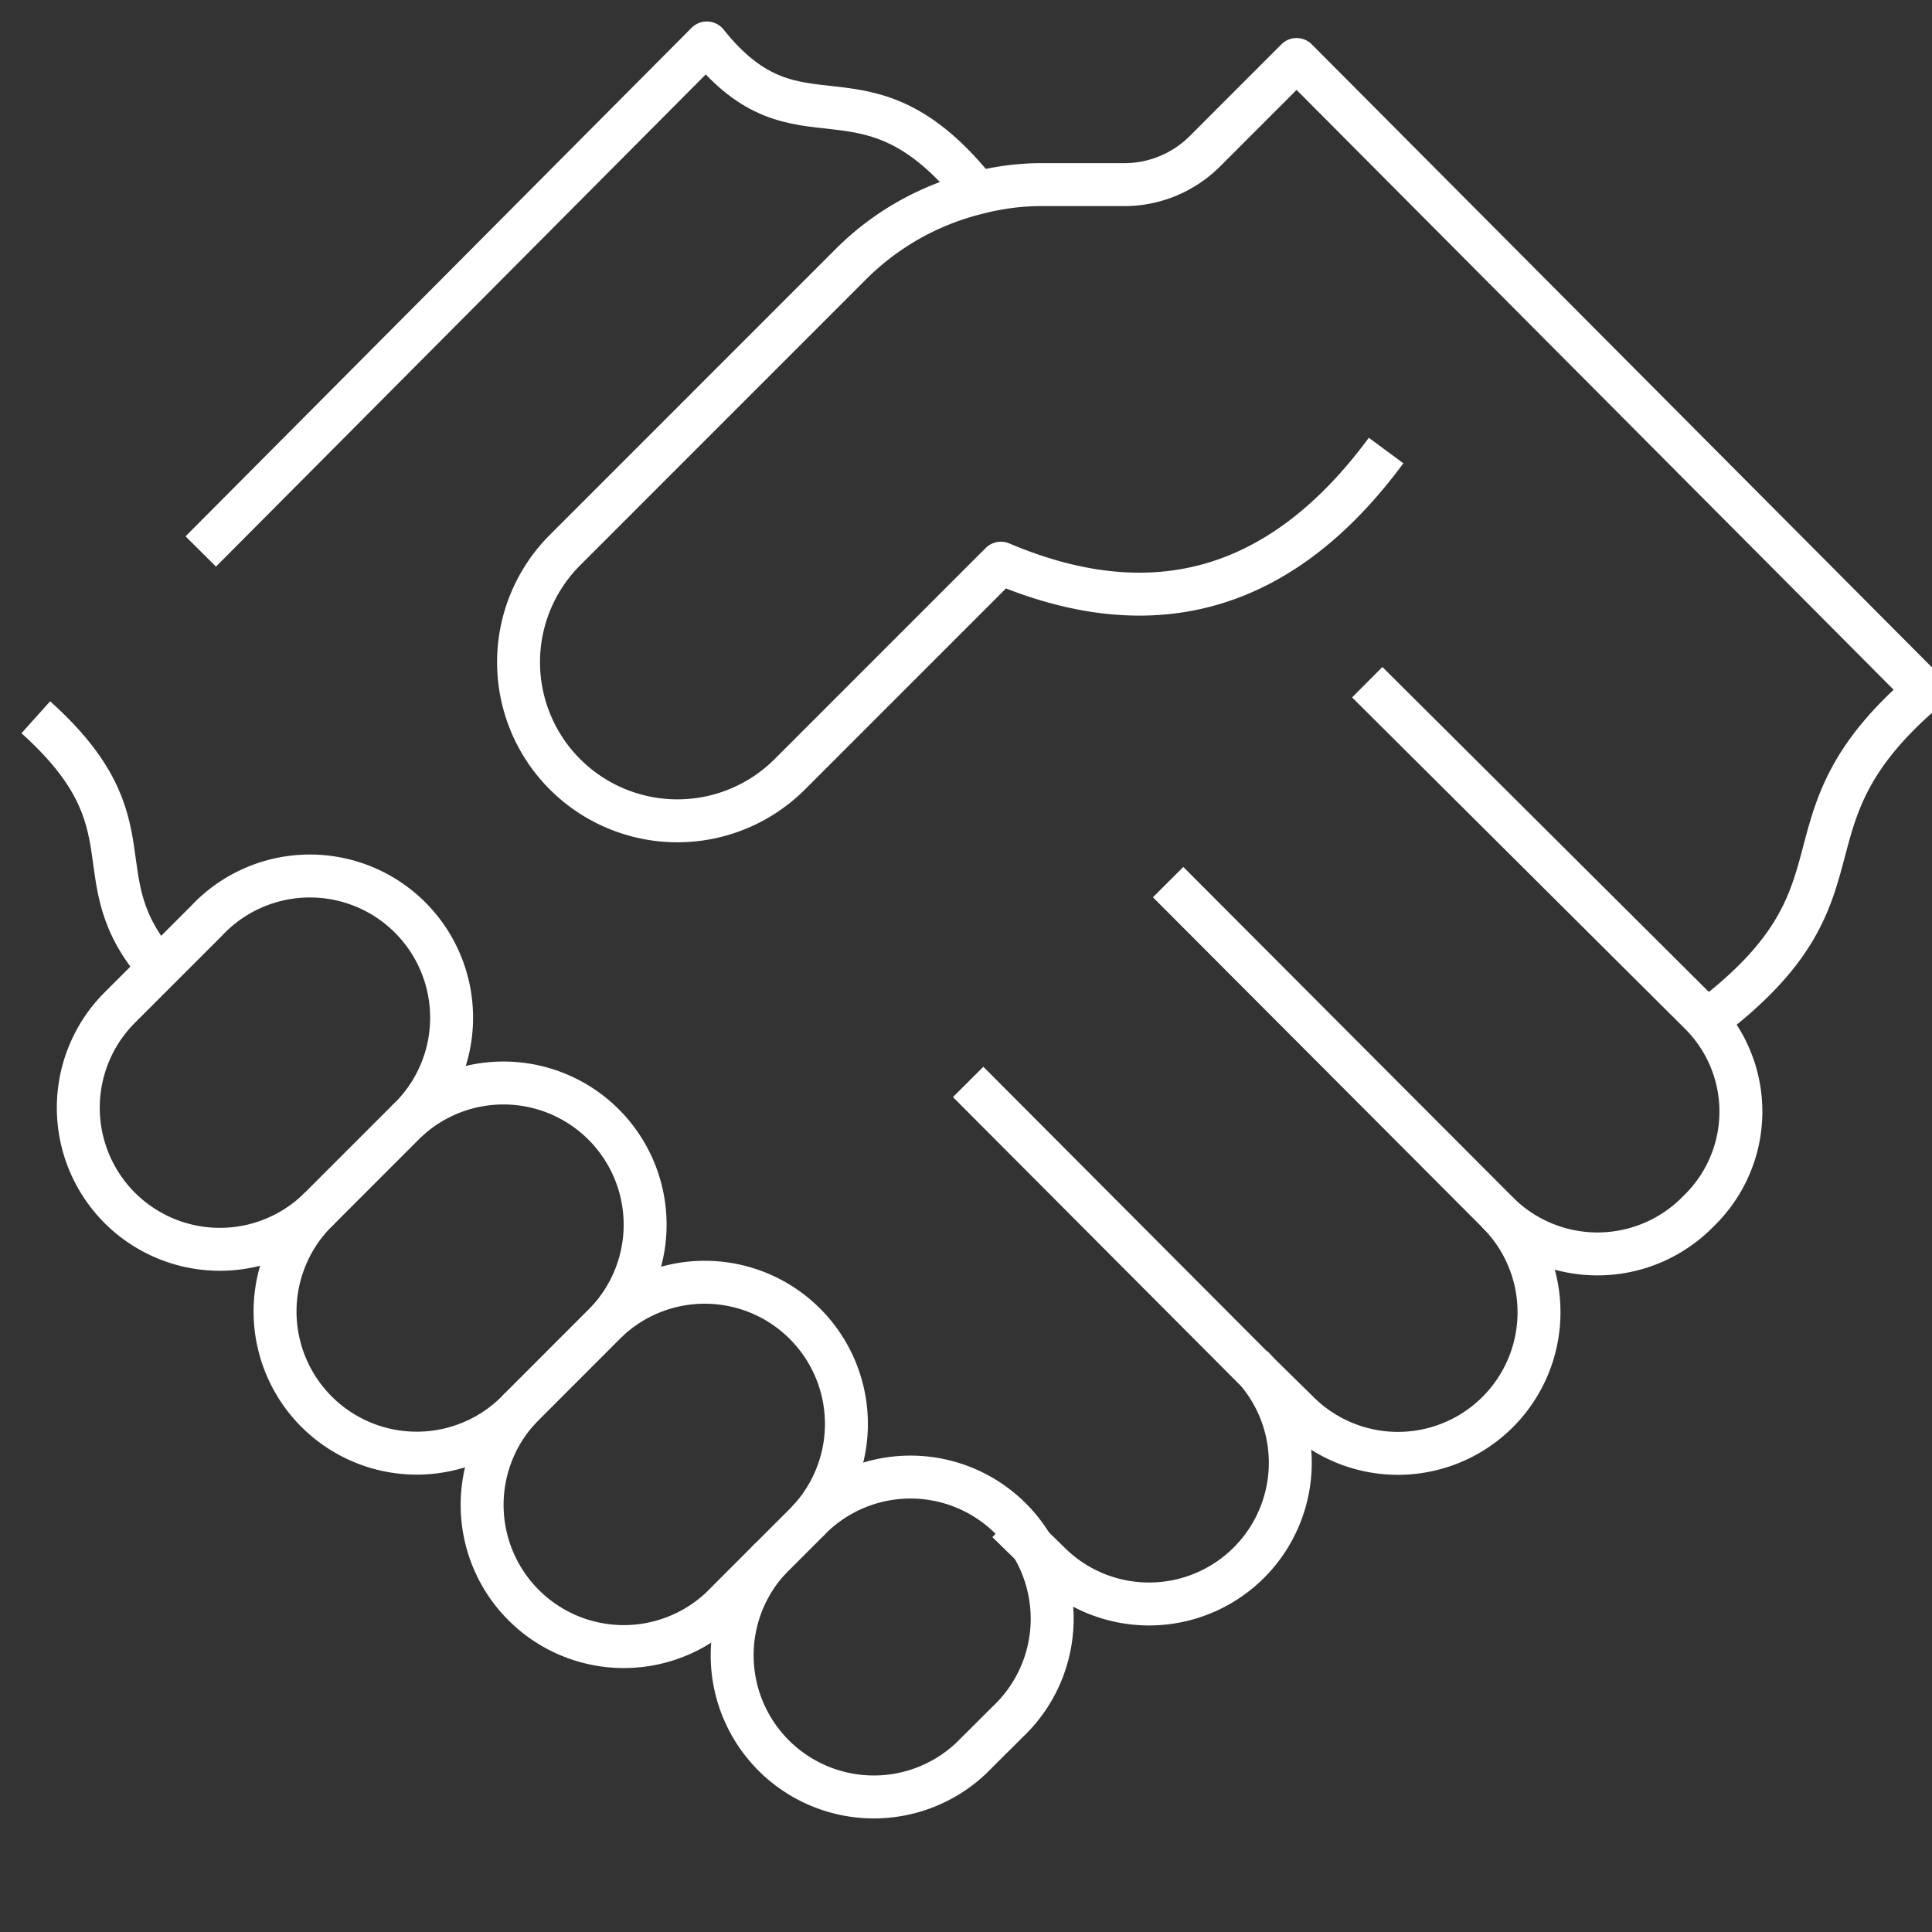 <svg xmlns="http://www.w3.org/2000/svg" xmlns:xlink="http://www.w3.org/1999/xlink" width="90" height="90" viewBox="0 0 90 90">
  <rect x="0" y="0" width="90" height="90" fill="#333333" stroke="none"/>
  <defs>
    <clipPath id="clip-path">
      <rect id="사각형_16629" data-name="사각형 16629" width="90" height="90" transform="translate(-1 -1)" fill="none" stroke="#fff" stroke-width="2"/>
    </clipPath>
  </defs>
  <g id="그룹_10254" data-name="그룹 10254" transform="translate(1 1)">
    <g id="그룹_10253" data-name="그룹 10253" clip-path="url(#clip-path)">
      <path id="패스_23299" data-name="패스 23299" d="M57.316,62.629a6.579,6.579,0,0,1-9.3,9.3l-2.089-2.04" fill="none" stroke="#fff" stroke-linejoin="round" stroke-width="2"/>
      <path id="패스_23300" data-name="패스 23300" d="M53.415,40.092,68.742,55.455l.035.037a6.572,6.572,0,0,1-9.312,9.277L57.3,62.642,44.1,49.4" fill="none" stroke="#fff" stroke-linejoin="round" stroke-width="2"/>
      <path id="패스_23301" data-name="패스 23301" d="M62.691,30.779,78.2,46.216a6.44,6.44,0,0,1,0,9.13l-.11.11a6.562,6.562,0,0,1-9.313.036l-.037-.036" fill="none" stroke="#fff" stroke-linejoin="round" stroke-width="2"/>
      <path id="패스_23302" data-name="패스 23302" d="M63.57,19.987C58.9,26.316,53,28.361,45.625,25.235l-9.84,9.841a7.407,7.407,0,0,1-10.458,0,7.382,7.382,0,0,1,0-10.458L38.6,11.343a12.567,12.567,0,0,1,5.943-3.358A11.885,11.885,0,0,1,47.632,7.6h3.821A5.313,5.313,0,0,0,55.08,6.094L59.4,1.772l29.265,29.4c-7.275,6.232-2.029,9.266-10.148,15.375" fill="none" stroke="#fff" stroke-linejoin="round" stroke-width="2"/>
      <path id="패스_23303" data-name="패스 23303" d="M4.578,55.267h0a6.6,6.6,0,0,1,0-9.329l4.031-4.03a6.6,6.6,0,1,1,9.328,9.328l-4.03,4.031A6.6,6.6,0,0,1,4.578,55.267Z" fill="none" stroke="#fff" stroke-linejoin="round" stroke-width="2"/>
      <path id="패스_23304" data-name="패스 23304" d="M17.938,51.236a6.6,6.6,0,0,1,9.329,9.329L23.235,64.6a6.6,6.6,0,1,1-9.329-9.328" fill="none" stroke="#fff" stroke-linejoin="round" stroke-width="2"/>
      <path id="패스_23305" data-name="패스 23305" d="M27.266,60.564A6.6,6.6,0,0,1,36.6,69.893l-4.031,4.03A6.6,6.6,0,0,1,23.235,64.6" fill="none" stroke="#fff" stroke-linejoin="round" stroke-width="2"/>
      <path id="패스_23306" data-name="패스 23306" d="M36.6,69.893a6.6,6.6,0,1,1,9.329,9.329L44.23,80.915A6.6,6.6,0,0,1,34.9,71.586" fill="none" stroke="#fff" stroke-linejoin="round" stroke-width="2"/>
      <path id="패스_23307" data-name="패스 23307" d="M8.352,24.69,31.926,1c4.361,5.479,7.294.27,12.619,6.984" fill="none" stroke="#fff" stroke-linejoin="round" stroke-width="2"/>
      <path id="패스_23308" data-name="패스 23308" d="M6.418,44.106C2.675,39.822,6.3,37.468.668,32.413" fill="none" stroke="#fff" stroke-linejoin="round" stroke-width="2"/>
    </g>
  </g>
</svg>

